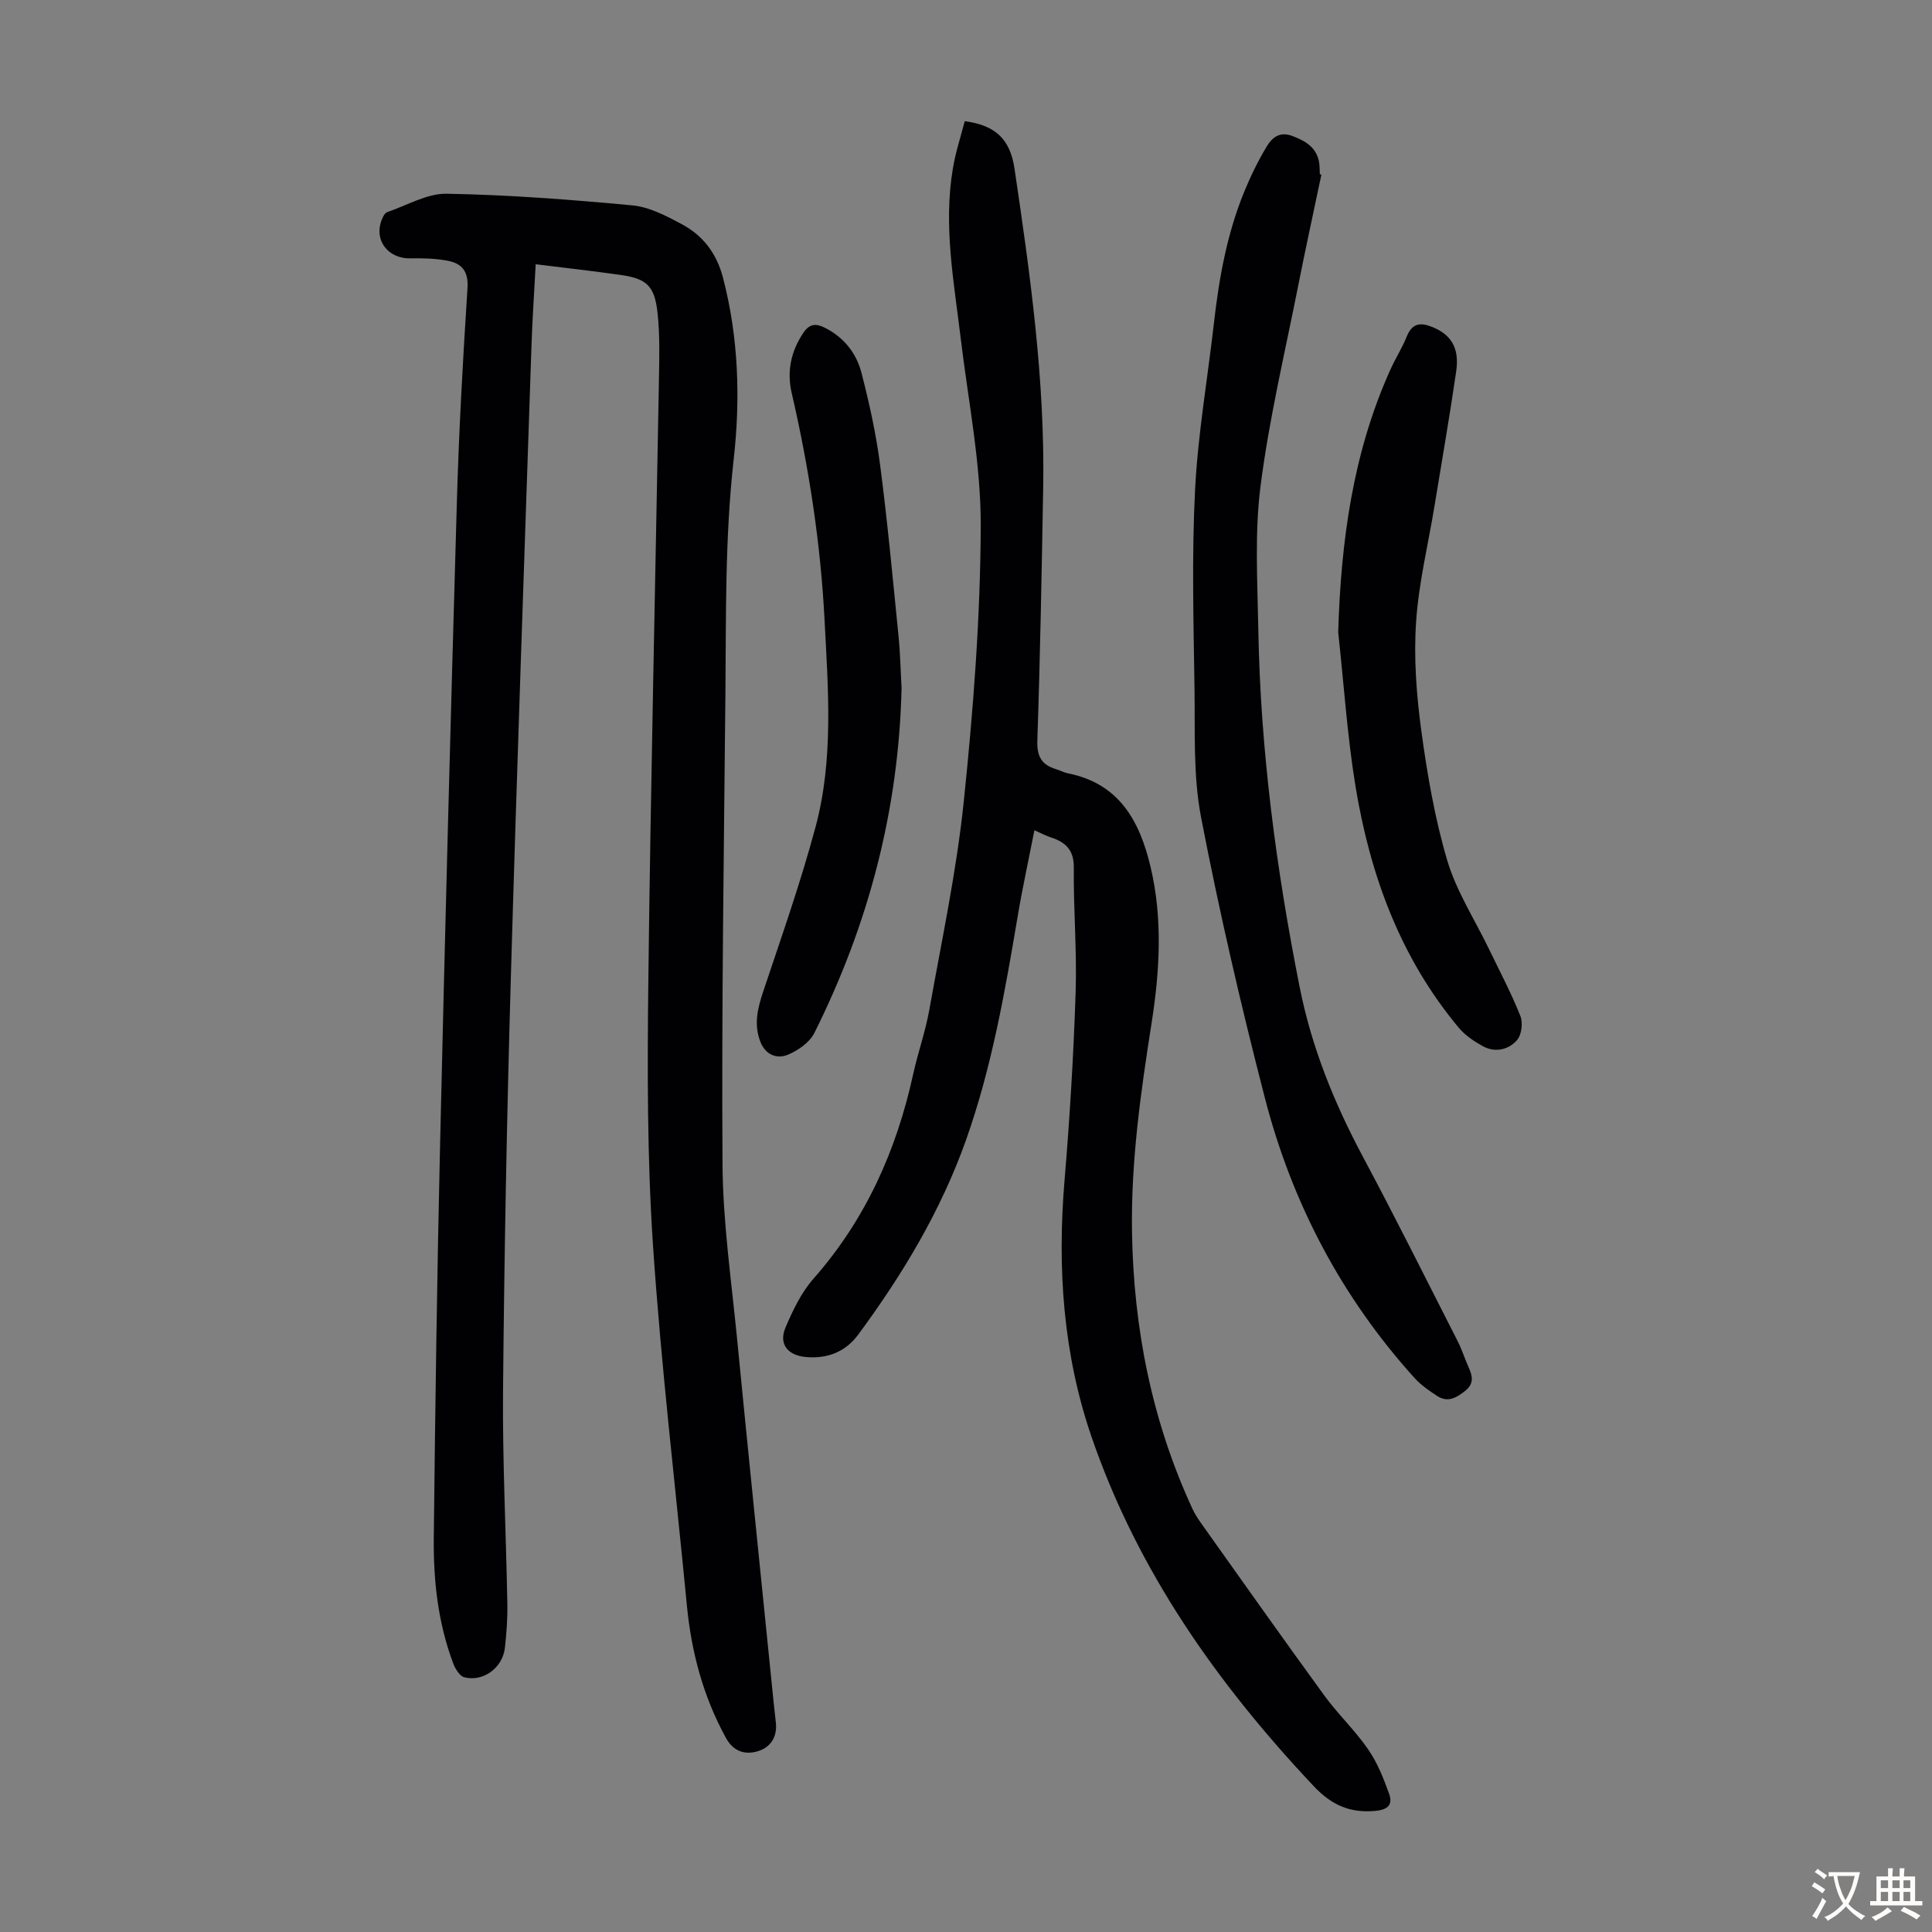 <svg enable-background="new 0 0 400 400" viewBox="0 0 400 400" xmlns="http://www.w3.org/2000/svg"><rect x="0" y="0" width="400" height="400" fill="#808080" stroke="none"/><g fill="#010103"><path d="m110.91 54.71c-.31 5.93-.7 11.5-.88 17.07-1.47 43.95-3.04 87.89-4.3 131.85-.8 28.07-1.33 56.15-1.58 84.23-.13 14.76.63 29.53.89 44.3.05 3.01-.17 6.04-.51 9.03-.47 4.12-4.49 7.08-8.41 6.07-.95-.25-1.86-1.74-2.28-2.85-3.16-8.39-4.13-17.19-4.03-26.05.3-27.08.67-54.15 1.3-81.22 1.02-44.3 2.19-88.59 3.47-132.88.42-14.89 1.25-29.76 2.21-44.61.23-3.52-1.2-5.11-4.12-5.67-2.49-.47-5.1-.54-7.65-.49-4.99.1-7.92-4.22-5.7-8.62.19-.38.5-.84.86-.96 4.09-1.38 8.23-3.88 12.31-3.8 12.82.23 25.65 1.21 38.42 2.41 3.52.33 7.03 2.17 10.24 3.89 4.38 2.34 7.21 6.02 8.53 11.05 3.25 12.44 3.63 25.12 2.22 37.67-1.82 16.19-1.56 32.38-1.71 48.58-.31 32.45-.81 64.91-.6 97.36.08 11.92 1.81 23.85 2.98 35.76 2.29 23.49 4.71 46.97 7.08 70.45.31 3.12.62 6.23.98 9.35.34 2.97-1.1 5.35-4.2 6.07-2.62.6-4.74-.35-6.13-2.88-4.71-8.57-7.16-17.78-8.09-27.45-2.39-24.82-5.34-49.61-7.01-74.48-1.22-18.17-1.18-36.46-.97-54.69.49-41.4 1.46-82.79 2.19-124.18.08-4.8.23-9.64-.3-14.39-.62-5.53-2.35-6.98-7.73-7.72-5.64-.8-11.3-1.44-17.48-2.2z"/><path d="m199.74 25.09c6.27.83 9.39 3.65 10.3 9.8 3.25 21.91 6.33 43.85 5.94 66.09-.31 17.45-.62 34.9-1.21 52.34-.11 3.3.89 5.02 3.85 5.92.85.26 1.66.71 2.53.88 10.58 2.12 14.8 9.86 17.05 19.31 2.56 10.76 1.91 21.61.23 32.35-2.26 14.38-4.3 28.75-4.06 43.36.33 19.92 4.12 39.07 12.5 57.22.51 1.1 1.19 2.14 1.9 3.14 8.43 11.85 16.82 23.73 25.38 35.49 2.82 3.88 6.38 7.24 9.1 11.18 1.92 2.77 3.22 6.05 4.36 9.25.74 2.08-.08 3.24-2.82 3.5-5.34.5-9.14-1.22-12.85-5.17-19.92-21.16-36.39-44.49-45.92-72.18-5.95-17.29-7.14-35.14-5.61-53.31 1.09-12.93 1.86-25.89 2.29-38.86.28-8.57-.47-17.17-.38-25.75.04-3.61-1.62-5.24-4.66-6.24-1.05-.34-2.04-.87-3.5-1.51-1.18 6.05-2.46 11.88-3.45 17.76-2.64 15.65-5.36 31.28-10.69 46.32-5.21 14.69-13.13 27.87-22.33 40.33-2.66 3.6-6.41 5.06-10.9 4.64-3.72-.35-5.62-2.7-4.15-6.13 1.52-3.56 3.27-7.24 5.8-10.1 10.79-12.25 17.16-26.53 20.62-42.31.98-4.47 2.54-8.82 3.34-13.31 2.57-14.39 5.65-28.75 7.15-43.27 1.96-18.89 3.43-37.91 3.5-56.88.05-12.97-2.6-25.97-4.15-38.94-1.4-11.65-3.6-23.27-1.63-35.05.54-3.35 1.63-6.62 2.47-9.87z"/><path d="m273.58 36.16c-1.6 7.64-3.28 15.27-4.79 22.93-2.73 13.81-6.02 27.55-7.8 41.48-1.26 9.78-.64 19.84-.47 29.76.44 25 3.72 49.7 8.59 74.18 2.46 12.36 7.14 23.9 13.08 35.01 6.74 12.61 13.11 25.41 19.6 38.15.91 1.79 1.51 3.73 2.33 5.56.81 1.79 1.02 3.31-.78 4.74-1.8 1.44-3.6 2.46-5.76 1.07-1.66-1.08-3.36-2.25-4.68-3.7-15.14-16.75-25.39-36.24-31.01-57.98-4.97-19.23-9.46-38.62-13.22-58.13-1.67-8.69-1.23-17.82-1.36-26.76-.2-13.65-.58-27.32.11-40.94.58-11.58 2.6-23.09 3.91-34.63 1.05-9.25 2.68-18.36 6.2-27.02 1.34-3.29 2.9-6.51 4.73-9.55 1.06-1.76 2.62-3.2 5.3-2.18s4.87 2.26 5.51 5.24c.18.86.13 1.78.19 2.67.1.05.21.07.32.1z"/><path d="m277.06 130.9c.57-18.82 3.01-37.09 10.8-54.36 1.05-2.34 2.46-4.53 3.41-6.9 1.12-2.77 2.85-2.92 5.29-1.93 3.88 1.57 5.63 4.32 4.93 9.17-1.35 9.29-2.96 18.54-4.48 27.81-1.32 8.05-3.3 16.06-3.83 24.16-.49 7.42.08 15 1.08 22.39 1.23 9.06 2.79 18.17 5.38 26.91 1.9 6.41 5.71 12.26 8.65 18.36 2.22 4.6 4.61 9.12 6.49 13.85.56 1.41.25 3.92-.71 5-1.76 1.99-4.52 2.64-7.07 1.24-1.81-1-3.66-2.24-4.97-3.81-12.11-14.49-18.36-31.61-21.38-49.94-1.73-10.55-2.42-21.29-3.59-31.95z"/><path d="m186.66 142.45c-.59 25.32-6.86 49-18.05 71.4-.98 1.97-3.37 3.64-5.49 4.52-2.26.94-4.62.04-5.68-2.65-1.41-3.57-.6-6.92.57-10.42 3.78-11.32 7.76-22.6 10.85-34.12 3.75-14.01 2.6-28.42 1.86-42.73-.81-15.89-3.22-31.56-6.8-47.05-1.03-4.47-.2-8.6 2.39-12.47 1.29-1.93 2.62-2.01 4.5-1.06 3.96 2 6.52 5.3 7.57 9.39 1.61 6.26 3.01 12.61 3.84 19.01 1.53 11.74 2.62 23.54 3.8 35.32.37 3.67.44 7.37.64 10.86z"/></g><path d="m377.9 391.2c-.2.3-.4.5-.6.8-.7-.6-1.4-1-2.2-1.5.2-.3.4-.5.5-.8.6.4 1.4.8 2.3 1.5zm-1.8 6.1c-.2-.2-.5-.4-.9-.6.4-.6.8-1.2 1.2-1.9s.7-1.3.9-1.9c.3.3.5.5.8.7-.7 1.3-1.4 2.6-2 3.7zm2.2-9c-.3.3-.5.5-.6.8-.6-.6-1.3-1.1-2-1.5.3-.3.5-.5.6-.7.6.5 1.3.9 2 1.4zm.3.2v-.9h2 4.5c-.3 1.3-.6 2.5-1 3.6s-.9 2.1-1.4 3c.4.5 1 1 1.6 1.4s1.2.8 1.9 1.1c-.3.2-.5.4-.8.8-.4-.3-1-.7-1.6-1.2s-1.2-1.1-1.6-1.6c-.5.6-1.1 1.1-1.7 1.6s-1.4.9-2.1 1.4c-.1-.3-.3-.5-.7-.8.6-.2 1.2-.5 1.9-1s1.4-1.1 2-1.8c-.5-.8-.9-1.6-1.2-2.5s-.6-2-.8-3.2c-.4.1-.7.1-1 .1zm2.5 2.7c.3 1 .7 1.7 1 2.2.3-.5.6-1.1 1-2s.6-1.9.9-3h-3.2-.4c.1.9.3 1.8.7 2.8z" fill="#fcfbfa"/><path d="m396.5 388.5v1.5 3.6h1.5v.9c-.4 0-1 0-1.7 0h-7.9c-.5 0-.9 0-1.2 0v-.9h1.3v-3.5c0-.7 0-1.2 0-1.6h2.4c0-.8 0-1.4 0-1.7h1c0 .3-.1.8-.1 1.7h1.5c0-.8 0-1.4 0-1.7h1c0 .3-.1.9-.1 1.7zm-8.2 9.2c-.2-.3-.5-.5-.8-.8.8-.3 1.4-.6 1.9-.9s1-.7 1.4-1.1c.3.3.6.5.9.8-1.6 1-2.8 1.6-3.4 2zm2.6-6.8v-1.6h-1.5v1.6zm0 2.7v-1.9h-1.5v1.9zm2.4-2.7v-1.6h-1.5v1.6zm0 2.7v-1.9h-1.5v1.9zm.2 2 .7-.8c.4.2.9.5 1.6.8s1.3.7 1.8 1c-.3.3-.5.5-.8.8-.4-.3-1.5-1-3.3-1.8zm2-4.7v-1.6h-1.4v1.6zm0 2.7v-1.9h-1.4v1.9z" fill="#fcfbfa"/></svg>